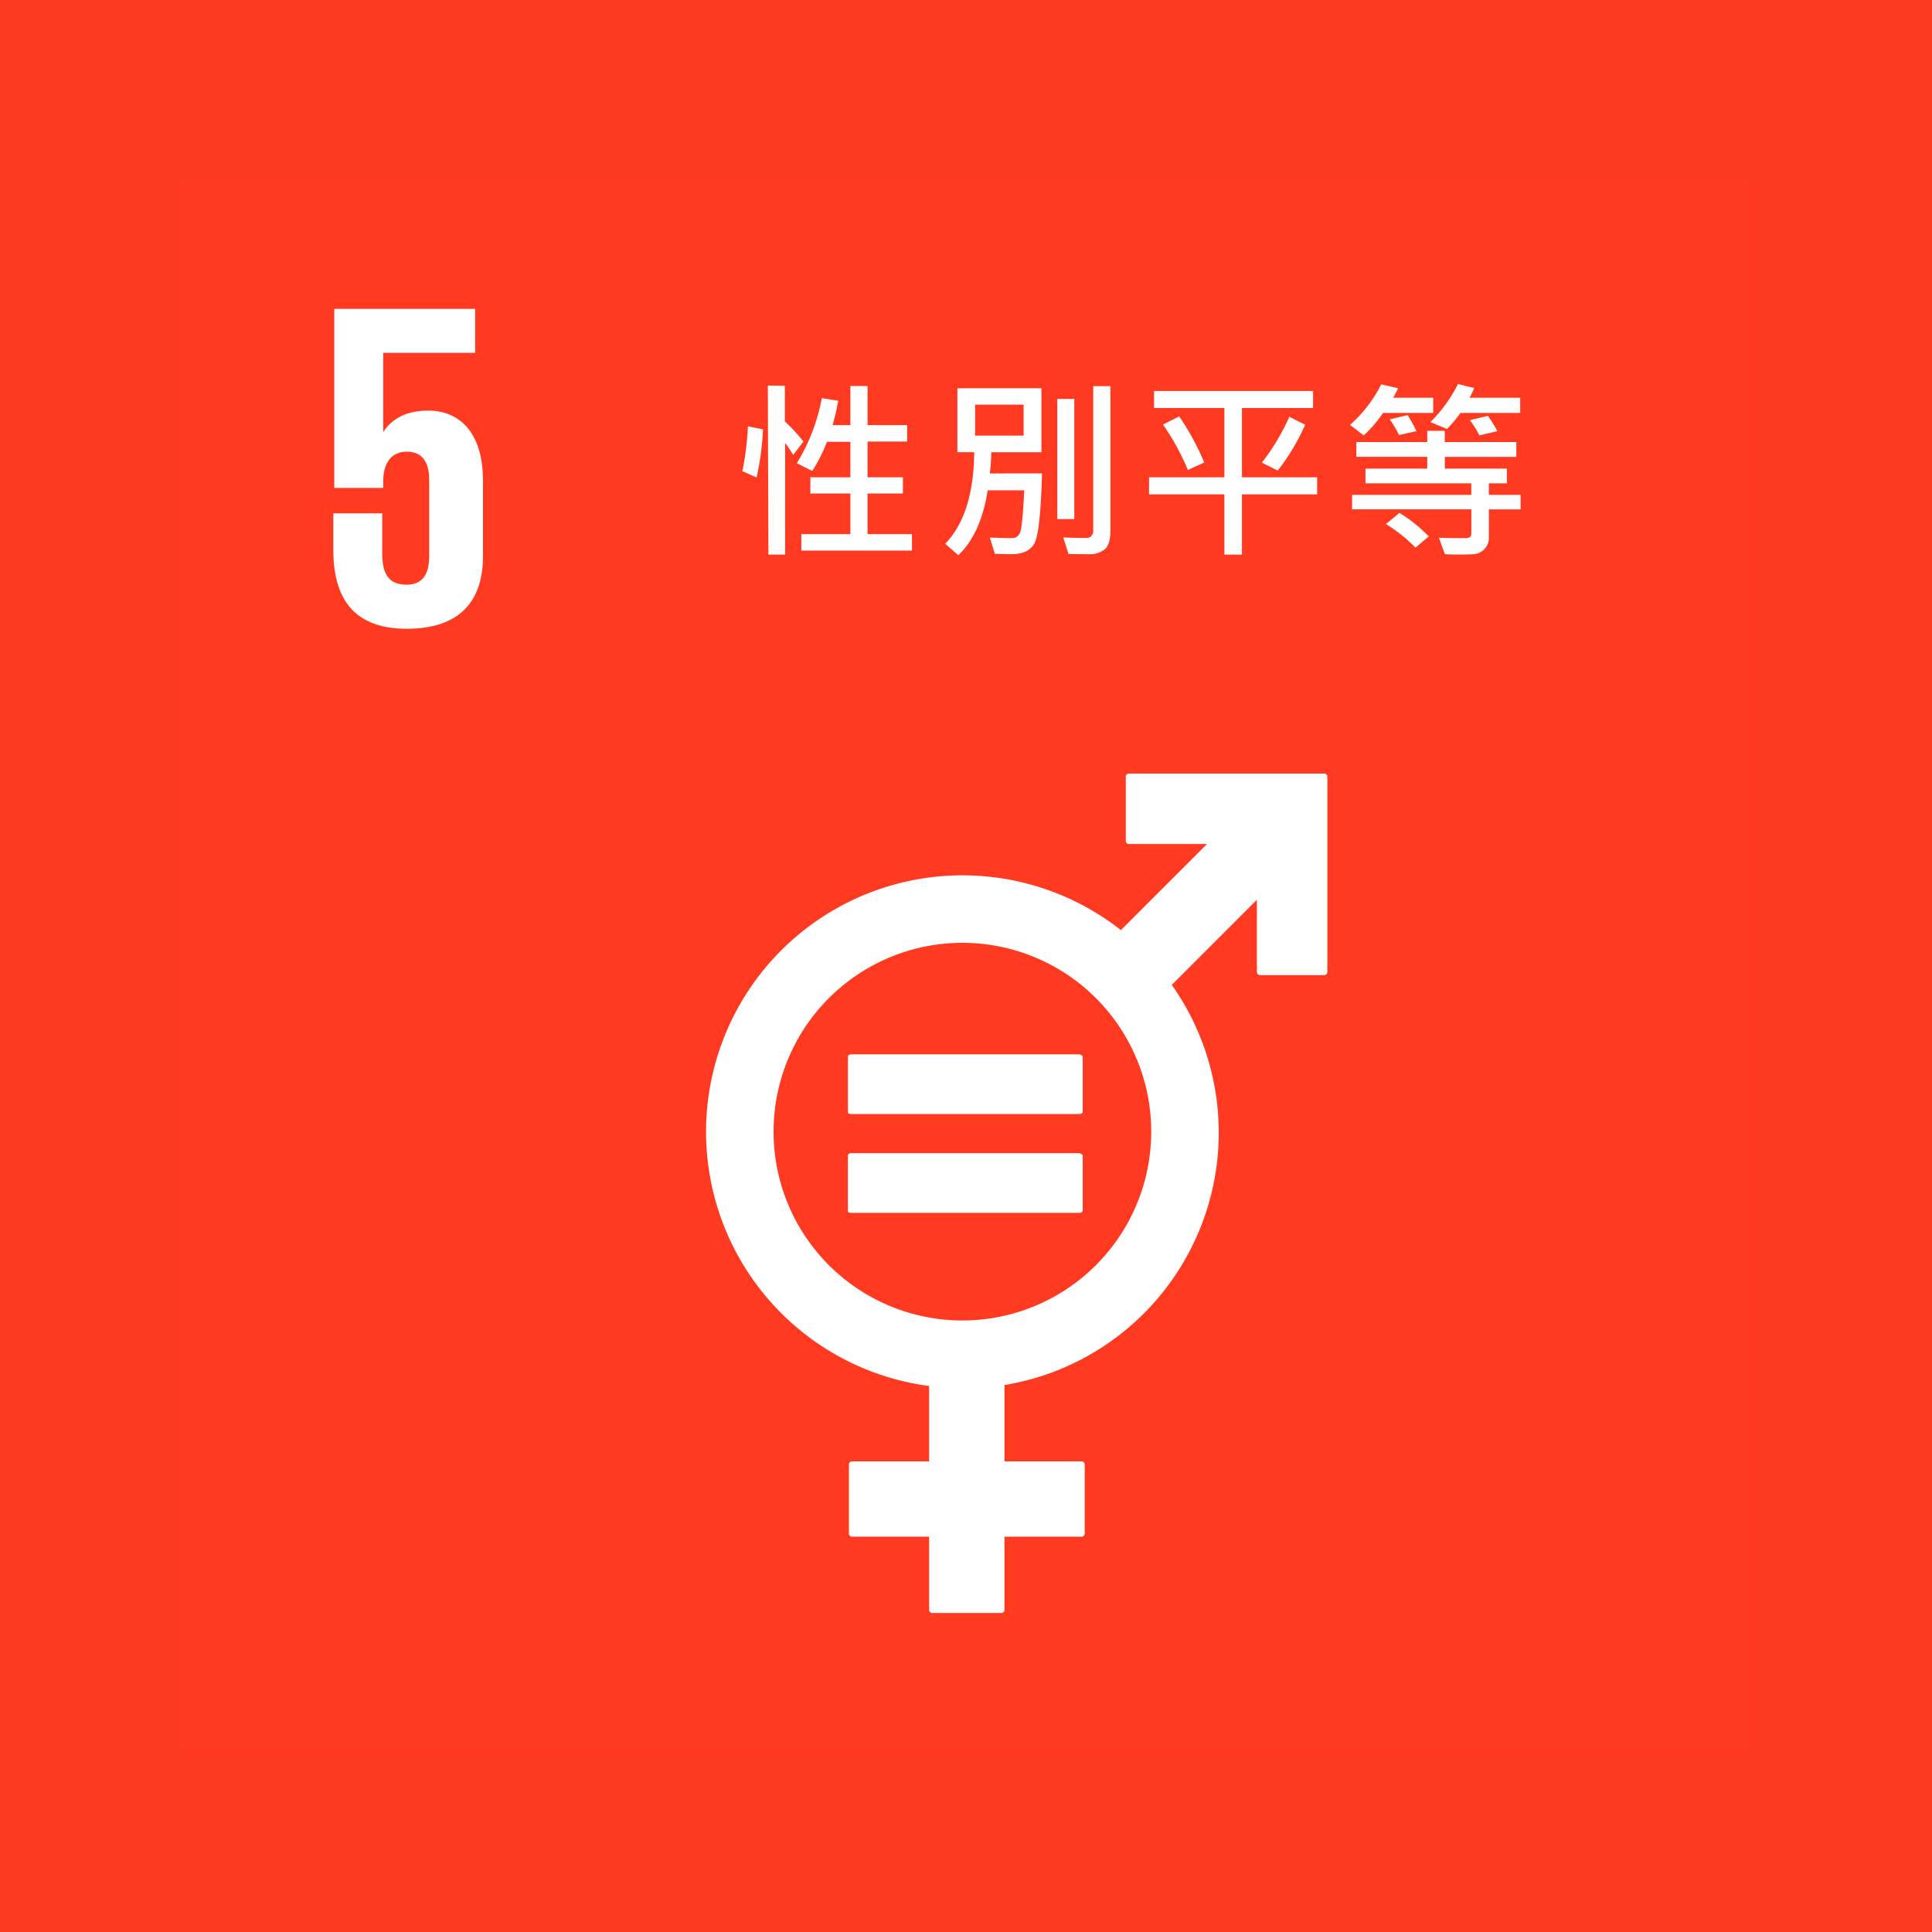 <svg xmlns="http://www.w3.org/2000/svg" width="500" height="500" viewBox="0 0 500 500">
  <g id="Group_50677" data-name="Group 50677" transform="translate(3679 18173)">
    <rect id="Rectangle_2074" data-name="Rectangle 2074" width="500" height="500" transform="translate(-3679 -18173)" fill="#fc3a21"/>
    <g id="sdgs-icon-tw-5" transform="translate(13651.676 6215.257)">
      <path id="Path_3187" data-name="Path 3187" d="M797.2,185h407.4V592.4H797.2Z" transform="translate(-18081.875 -24527.258)" fill="#ff3a21"/>
      <path id="Path_3188" data-name="Path 3188" d="M837.66,224.733c-5.57,0-9.368,2.026-11.647,5.57V209.794h23.8V198.4h-36.46v46.335h12.66v-1.772c0-4.811,2.279-7.6,6.077-7.6,4.3,0,5.824,3.038,5.824,7.343v19.75c0,4.3-1.519,7.343-5.824,7.343-4.811,0-6.33-3.038-6.33-8.1v-10.38H813.1v9.368c0,12.407,5.064,20.509,18.99,20.509s19.75-7.343,19.75-18.737v-19.5c0-13.166-6.583-18.23-14.179-18.23" transform="translate(-18057.518 -24506.729)" fill="#fff"/>
      <g id="Group_34967" data-name="Group 34967" transform="translate(-17147.947 -24188.059)">
        <path id="Path_907" data-name="Path 907" d="M1011.222,245.9h-50.64a.808.808,0,0,0-.76.76v16.711a.809.809,0,0,0,.76.76h20.256l-22.282,22.281A66.364,66.364,0,1,0,908.93,404.4v19.5h-20a.808.808,0,0,0-.76.76v17.977a.809.809,0,0,0,.76.76h20v18.99a.808.808,0,0,0,.76.76h17.977a.808.808,0,0,0,.76-.76V443.4h20a.809.809,0,0,0,.76-.76V424.659a.808.808,0,0,0-.76-.76h-20V404.15a66.207,66.207,0,0,0,43.3-103.558l22.028-22.028V297.3a.809.809,0,0,0,.76.76h16.711a.808.808,0,0,0,.76-.76V246.66a.808.808,0,0,0-.76-.76M917.538,387.438a48.867,48.867,0,1,1,48.867-48.867,48.867,48.867,0,0,1-48.867,48.867" transform="translate(-851.2 -245.9)" fill="#fff"/>
        <path id="Path_908" data-name="Path 908" d="M925.455,274.6h-59c-.253,0-.759.253-.759.506v14.432c0,.253.253.506.759.506H925.7c.253,0,.76-.253.76-.506V275.106a1.316,1.316,0,0,0-1.013-.506m0,25.573h-59c-.253,0-.759.253-.759.506v14.432c0,.253.253.506.759.506H925.7c.253,0,.76-.253.76-.506V300.68a1.315,1.315,0,0,0-1.013-.506" transform="translate(-828.986 -201.932)" fill="#fff"/>
      </g>
      <path id="Path_3218" data-name="Path 3218" d="M18.848-26.611l-2.637,3.467a30.64,30.64,0,0,0-2.1-3.1v28.9H9.79l-.146-43.7.1-.049,4.3.049v9.229a41.082,41.082,0,0,1,4.8,5.2Zm28.1,28.223H18.311V-2.661h12.7v-10.5H20.654v-4.2H31.006v-9.18H24.951A41.425,41.425,0,0,1,21.142-19l-4-2a49.151,49.151,0,0,0,6.47-16.846l4.248.684a60.855,60.855,0,0,1-1.465,6.3h4.614V-40.991h4.443v10.132H45.7v4.248H35.449v9.253H44.6v4.2H35.449v10.5h11.5ZM8.4-29.761A74.952,74.952,0,0,1,6.738-17.31L3.052-18.945a76.024,76.024,0,0,0,1.44-11.6ZM98.3-3.491q0,3.467-1.453,4.749A5.9,5.9,0,0,1,92.806,2.54q-3.76,0-5.347-.049l-1.367-4.3q2.368.146,6.1.146A1.529,1.529,0,0,0,93.369-2.2a1.8,1.8,0,0,0,.488-1.245v-37.5H98.3ZM80.6-18.359Q80.186-3.149,78.66-.305T72.642,2.539q-1.88,0-4.248-.1L67.1-1.758q4.321.146,5.64.146,2,0,2.429-2.332t.842-10.046H66.538Q64.78-2.734,58.945,2.808L55.552-.146q7.349-7.642,7.5-23.706H58.7V-40.4H80.454v16.553H67.49q-.1,3.149-.391,5.493Zm-4.761-9.79v-8.008H63.291v8.008ZM88.95-6.543H84.556v-31.1H88.95Zm62.852-6.4H132.344v15.6H127.8v-15.6H108.3v-4.419h19.5V-35.3H109.59v-4.4h41.162v4.4H132.344v17.944H151.8Zm-29.2-8.252-4.248,1.953a62.309,62.309,0,0,0-6.445-11.768l4.2-2.1A68.024,68.024,0,0,1,122.6-21.191Zm26.1-9.766A55.361,55.361,0,0,1,141.6-19.1l-4.1-2.051a56.9,56.9,0,0,0,7.1-11.865Zm55.649-3.052H188.9a33.955,33.955,0,0,1-3.491,4.15l-4.3-1.782a37.844,37.844,0,0,0,7.153-9.863l4.2,1.05a24.221,24.221,0,0,1-1.221,2.515h13.11Zm-22.51,0H168.853a31.573,31.573,0,0,1-5,5.811l-3.54-2.71a35.5,35.5,0,0,0,8.081-10.5l4.37,1q-.415.9-1.27,2.466h10.352ZM177.5-29.3l-4.5,1a30.4,30.4,0,0,0-2.393-4.053l4.59-1.1a32.891,32.891,0,0,1,2.3,4.153Zm20.947,0L193.8-28.2a27.263,27.263,0,0,0-2.466-3.955l4.663-1.1a32.3,32.3,0,0,1,2.445,3.955Zm6.006,20.239h-8.2V-1.81A4.119,4.119,0,0,1,195.02,1.3a4.32,4.32,0,0,1-2.881,1.257q-1.648.073-3.723.073-2,0-3.564-.1l-1.538-4.248q2,.1,7.056.1,1.343,0,1.343-1.245v-6.2H160.845V-12.8H191.7v-3H164.312v-3.8H180.3v-3.052H161.943v-3.833H180.3v-2.9h4.541v2.905H203.35v3.833H184.844V-19.6h16.064v3.8h-4.663v3h8.2Zm-23.76,7.01-3.442,2.9a38.744,38.744,0,0,0-7.642-6.1L173.1-8.154a39.055,39.055,0,0,1,7.593,6.1Z" transform="translate(-17141.604 -24247.375)" fill="#fff"/>
    </g>
  </g>
</svg>

